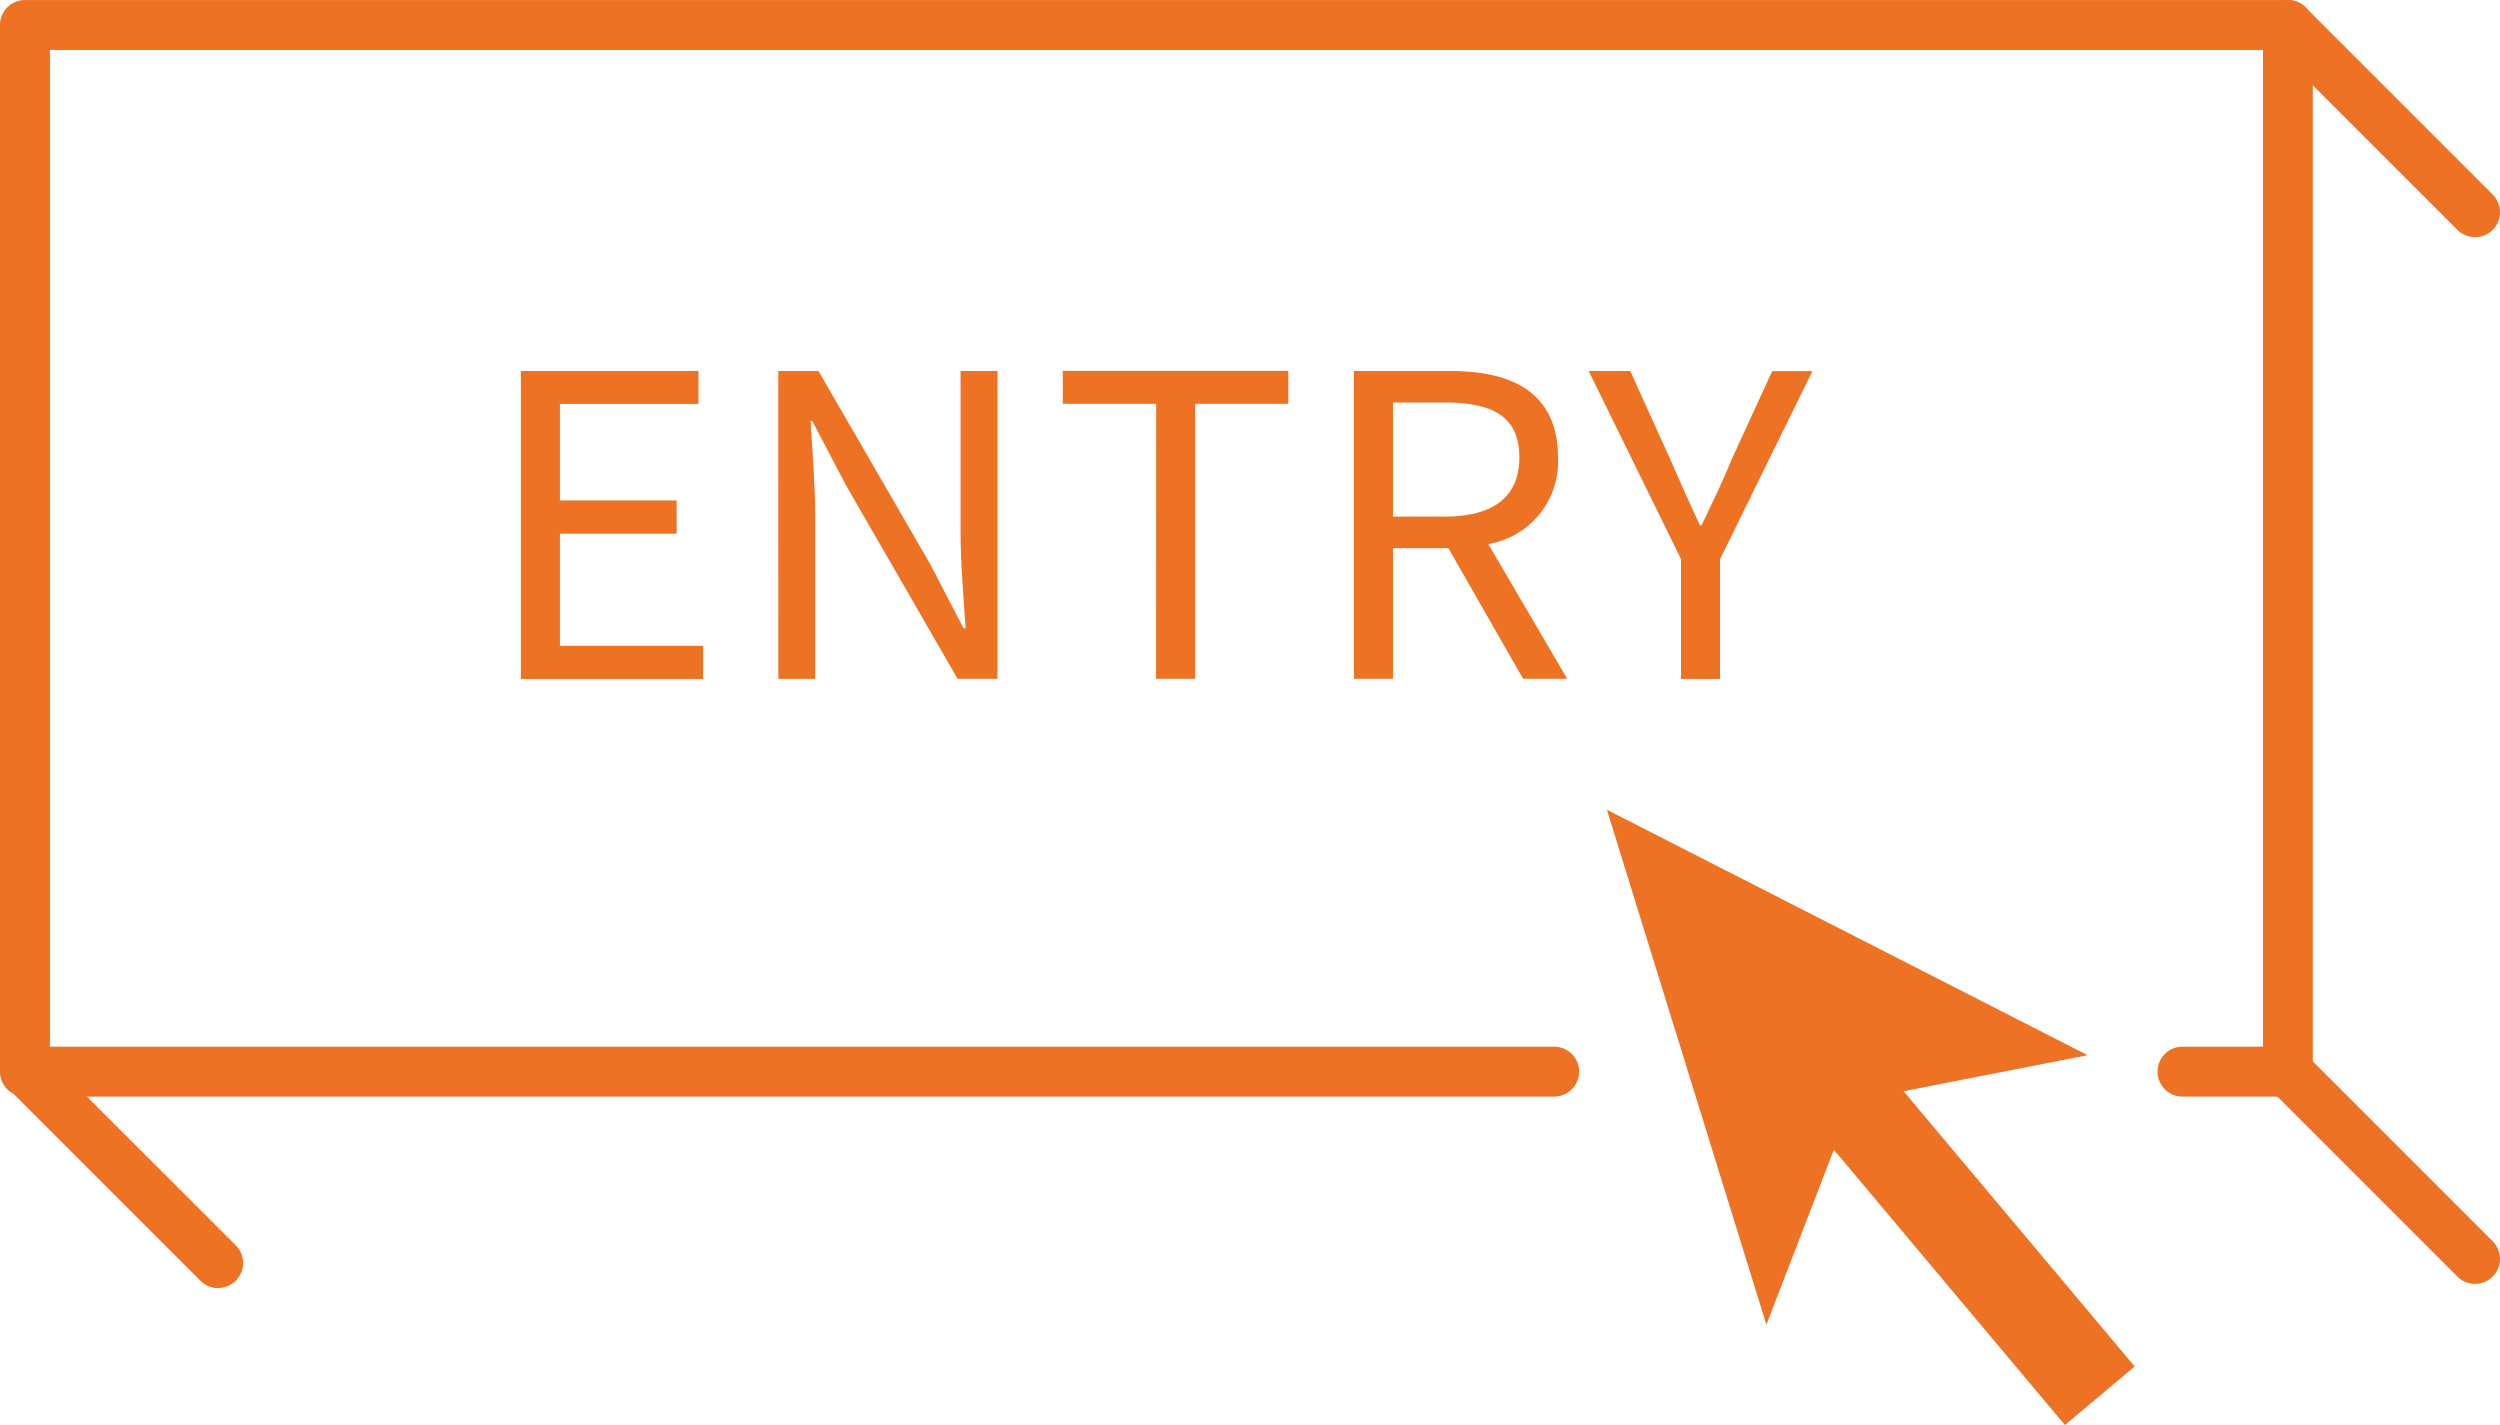 <svg xmlns="http://www.w3.org/2000/svg" xmlns:xlink="http://www.w3.org/1999/xlink" width="68.348" height="38.958" viewBox="0 0 68.348 38.958">
  <defs>
    <clipPath id="clip-path">
      <rect id="長方形_247" data-name="長方形 247" width="68.348" height="38.959" fill="#ed7224"/>
    </clipPath>
  </defs>
  <g id="top04_list2-toyosu" transform="translate(-7461 -2664.915)">
    <path id="パス_371" data-name="パス 371" d="M92.275,65.72h4.856v.9H93.343v2.64h3.191v.907H93.343v3.065h3.915v.907H92.275Z" transform="translate(7382.965 2609.338)" fill="#ed7224"/>
    <g id="グループ_12878" data-name="グループ 12878" transform="translate(7461 2664.916)" clip-path="url(#clip-path)">
      <path id="パス_372" data-name="パス 372" d="M137.873,65.72h1.1l3.065,5.3.9,1.734h.057c-.057-.849-.138-1.791-.138-2.663V65.72h1.01v8.415h-1.091l-3.065-5.315-.907-1.733h-.046c.046.849.126,1.745.126,2.629v4.42h-1.01Z" transform="translate(-116.596 -55.578)" fill="#ed7224"/>
      <path id="パス_373" data-name="パス 373" d="M190.853,66.615H188.3v-.9h6.165v.9h-2.548v7.519h-1.068Z" transform="translate(-159.244 -55.577)" fill="#ed7224"/>
      <path id="パス_374" data-name="パス 374" d="M244.479,74.135l-2.043-3.57h-1.515v3.57h-1.068V65.72h2.64c1.711,0,2.939.608,2.939,2.365a2.282,2.282,0,0,1-1.906,2.365l2.158,3.685ZM240.921,69.7h1.412c1.32,0,2.043-.528,2.043-1.619,0-1.113-.723-1.5-2.043-1.5h-1.412Z" transform="translate(-202.838 -55.578)" fill="#ed7224"/>
      <path id="パス_375" data-name="パス 375" d="M283.96,70.863l-2.525-5.143h1.137L283.65,68.1c.275.62.528,1.205.827,1.837h.046c.3-.631.585-1.217.838-1.837l1.091-2.376h1.1l-2.526,5.143v3.272H283.96Z" transform="translate(-238.002 -55.578)" fill="#ed7224"/>
      <path id="パス_376" data-name="パス 376" d="M62.548,29.979h-2.88a.682.682,0,0,1,0-1.365h2.2V1.365H1.365V28.614H42.49a.682.682,0,0,1,0,1.365H.682A.682.682,0,0,1,0,29.3V.682A.682.682,0,0,1,.682,0H62.548a.682.682,0,0,1,.682.682V29.3a.682.682,0,0,1-.682.682" transform="translate(0 0)" fill="#ed7224"/>
      <path id="パス_377" data-name="パス 377" d="M291.382,151.415l6.426-1.258-13.142-6.71,4.361,14.078Z" transform="translate(-240.735 -121.31)" fill="#ed7224"/>
      <rect id="長方形_246" data-name="長方形 246" width="2.489" height="12.931" transform="matrix(0.766, -0.643, 0.643, 0.766, 48.139, 29.053)" fill="#ed7224"/>
      <path id="パス_378" data-name="パス 378" d="M406.678,191.9a.681.681,0,0,1-.483-.2l-5.118-5.118a.682.682,0,0,1,.965-.965l5.118,5.118a.682.682,0,0,1-.483,1.165" transform="translate(-339.013 -156.801)" fill="#ed7224"/>
      <path id="パス_379" data-name="パス 379" d="M406.678,6.482a.681.681,0,0,1-.483-.2l-5.118-5.118A.682.682,0,0,1,402.043.2l5.118,5.118a.682.682,0,0,1-.483,1.165" transform="translate(-339.013 0)" fill="#ed7224"/>
      <path id="パス_380" data-name="パス 380" d="M6.861,192.669a.681.681,0,0,1-.483-.2l-5.118-5.118a.682.682,0,0,1,.965-.965L7.343,191.5a.682.682,0,0,1-.483,1.165" transform="translate(-0.897 -157.454)" fill="#ed7224"/>
    </g>
  </g>
</svg>
